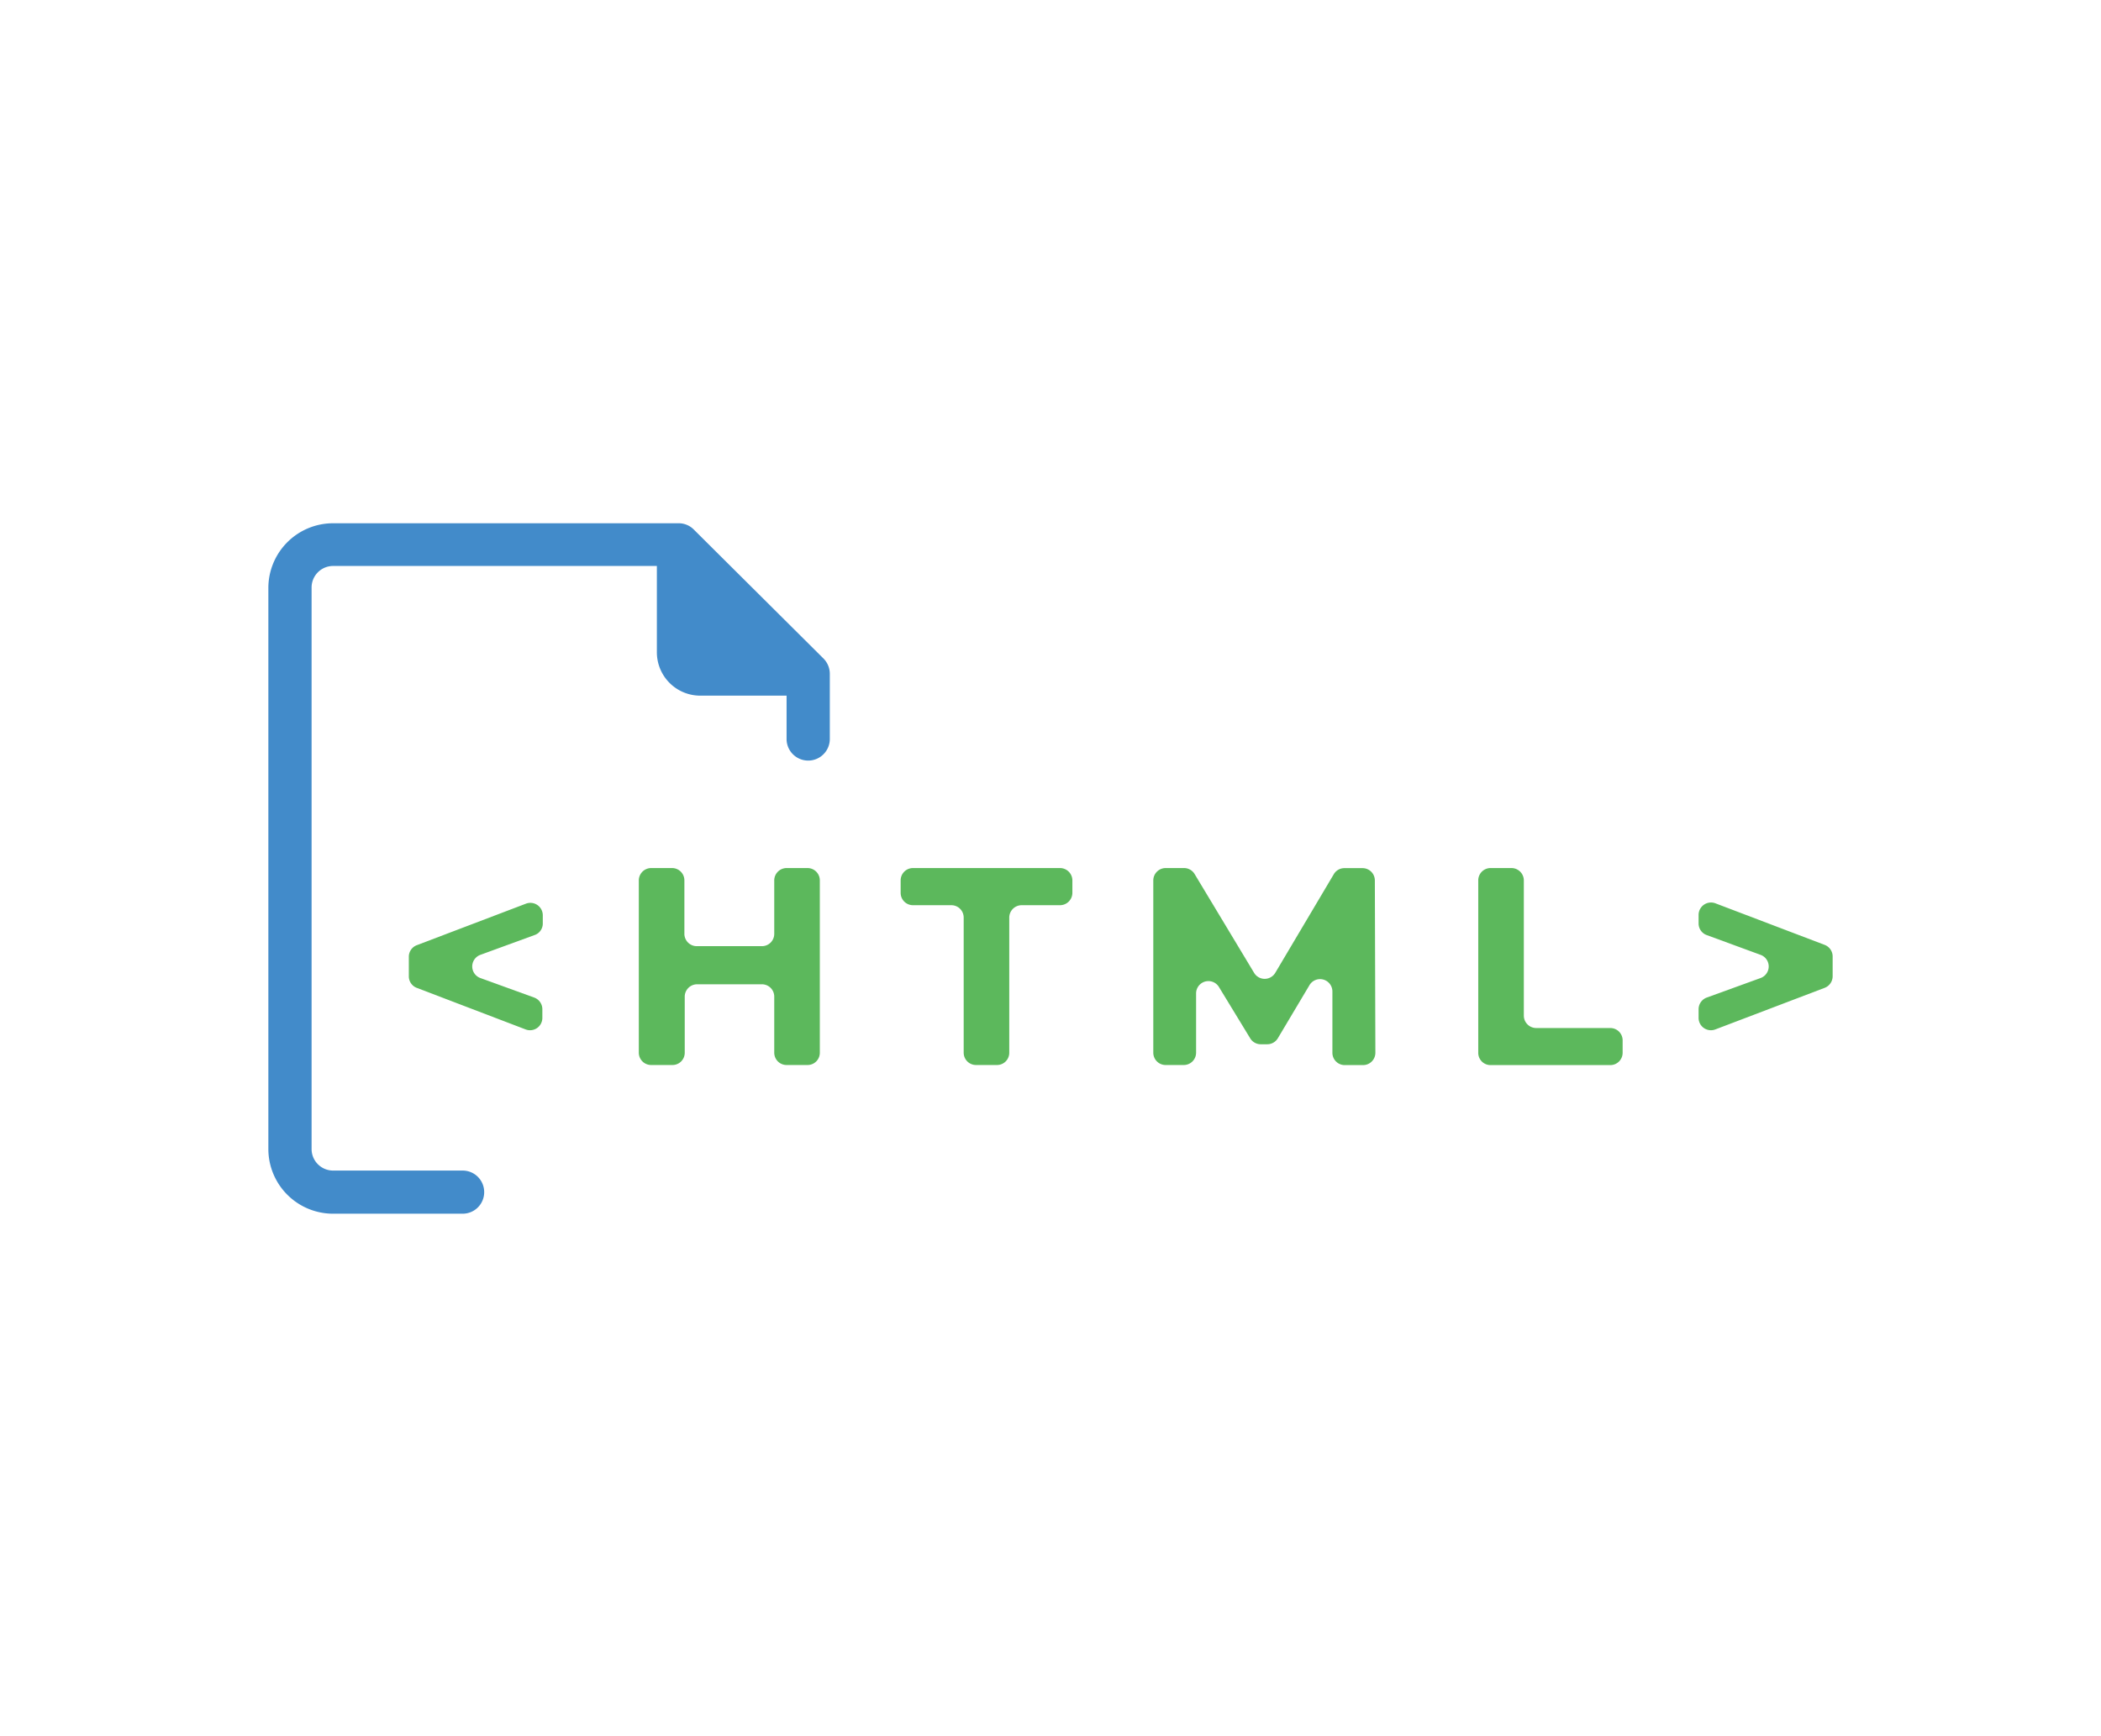 <svg id="Слой_1" data-name="Слой 1" xmlns="http://www.w3.org/2000/svg" viewBox="0 0 242 200"><defs><style>.cls-1{fill:#428bca;}.cls-2{fill:#5cb85c;}</style></defs><path class="cls-1" d="M79.91,61a2.44,2.44,0,0,0-1.77-.72H38.37a7.46,7.46,0,0,0-7.46,7.45v64.64a7.46,7.46,0,0,0,7.46,7.45H53.29a2.48,2.48,0,0,0,2.48-2.48h0a2.48,2.48,0,0,0-2.48-2.49H38.37a2.48,2.48,0,0,1-2.48-2.48V67.68a2.48,2.48,0,0,1,2.48-2.48H75.66v9.94a5,5,0,0,0,5,5h9.94v5a2.49,2.49,0,0,0,2.49,2.48h0a2.49,2.49,0,0,0,2.49-2.48V77.63a2.51,2.51,0,0,0-.73-1.77Z"/><path class="cls-2" d="M61.54,107.73,55.33,110a1.42,1.42,0,0,0,0,2.67l6.2,2.25a1.43,1.43,0,0,1,.94,1.34v1a1.42,1.42,0,0,1-1.93,1.33L48,113.8a1.42,1.42,0,0,1-.91-1.32v-2.26a1.42,1.42,0,0,1,.91-1.33l12.59-4.79a1.43,1.43,0,0,1,1.93,1.33v1A1.4,1.4,0,0,1,61.54,107.73Z"/><path class="cls-2" d="M94.43,101.42v19.85A1.41,1.41,0,0,1,93,122.69H90.6a1.42,1.42,0,0,1-1.42-1.42v-6.46a1.42,1.42,0,0,0-1.42-1.42H80.29a1.43,1.43,0,0,0-1.42,1.42v6.46a1.41,1.41,0,0,1-1.42,1.42H75a1.42,1.42,0,0,1-1.42-1.42V101.42A1.43,1.43,0,0,1,75,100h2.41a1.42,1.42,0,0,1,1.42,1.42v6.11A1.43,1.43,0,0,0,80.29,109h7.47a1.42,1.42,0,0,0,1.42-1.42v-6.11A1.43,1.43,0,0,1,90.6,100H93A1.42,1.42,0,0,1,94.43,101.42Z"/><path class="cls-2" d="M109.58,104.28h-4.42a1.42,1.42,0,0,1-1.42-1.42v-1.44a1.42,1.42,0,0,1,1.42-1.42H122.1a1.43,1.43,0,0,1,1.42,1.42v1.44a1.43,1.43,0,0,1-1.42,1.42h-4.43a1.43,1.43,0,0,0-1.42,1.42v15.57a1.41,1.41,0,0,1-1.42,1.42h-2.41a1.42,1.42,0,0,1-1.42-1.42V105.7A1.42,1.42,0,0,0,109.58,104.28Z"/><path class="cls-2" d="M153.47,121.28l0-7.06a1.42,1.42,0,0,0-2.64-.73l-3.64,6.11a1.42,1.42,0,0,1-1.22.7h-.76a1.42,1.42,0,0,1-1.21-.69l-3.6-5.91a1.42,1.42,0,0,0-2.63.74v6.83a1.42,1.42,0,0,1-1.42,1.42h-2.09a1.42,1.42,0,0,1-1.42-1.42V101.42a1.43,1.43,0,0,1,1.42-1.42h2.12a1.42,1.42,0,0,1,1.22.69l6.85,11.38a1.42,1.42,0,0,0,2.44,0l6.74-11.36a1.41,1.41,0,0,1,1.22-.7h2.09a1.42,1.42,0,0,1,1.42,1.42l.06,19.85a1.42,1.42,0,0,1-1.42,1.42h-2.09A1.42,1.42,0,0,1,153.47,121.28Z"/><path class="cls-2" d="M171.69,100h2.41a1.43,1.43,0,0,1,1.42,1.42V117a1.43,1.43,0,0,0,1.42,1.43h8.54a1.42,1.42,0,0,1,1.42,1.42v1.43a1.42,1.42,0,0,1-1.42,1.42H171.69a1.41,1.41,0,0,1-1.42-1.42V101.42A1.42,1.42,0,0,1,171.69,100Z"/><path class="cls-2" d="M211.09,110.22v2.26a1.43,1.43,0,0,1-.92,1.32l-12.59,4.79a1.42,1.42,0,0,1-1.93-1.33v-1a1.43,1.43,0,0,1,.94-1.34l6.2-2.25a1.42,1.42,0,0,0,0-2.67l-6.21-2.28a1.42,1.42,0,0,1-.93-1.33v-1a1.43,1.43,0,0,1,1.93-1.33l12.59,4.79A1.43,1.43,0,0,1,211.09,110.22Z"/></svg>